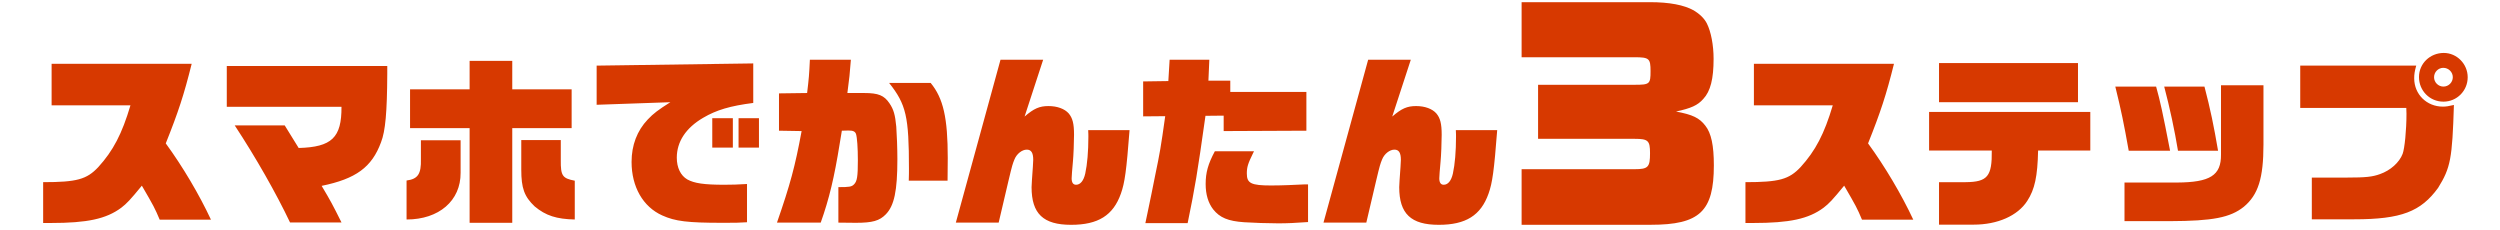 <svg width="272" height="25" viewBox="0 0 272 25" fill="none" xmlns="http://www.w3.org/2000/svg">
<path d="M4.695 24.261V19.82C8.355 19.82 9.435 19.52 10.694 18.18C12.315 16.401 13.274 14.56 14.194 11.46H5.615V6.94H20.855C20.015 10.32 19.395 12.2 18.035 15.601C19.875 18.12 21.674 21.16 22.954 23.901H17.375C16.834 22.62 16.735 22.441 15.434 20.201C14.155 21.761 13.794 22.14 13.194 22.601C11.555 23.82 9.495 24.261 5.535 24.261H4.695ZM31.555 24.201C30.055 21.041 27.814 17.101 25.535 13.64H30.974C31.695 14.82 31.755 14.921 32.495 16.101C36.094 16 37.175 14.98 37.154 11.62H24.674V7.18H42.135V8.04C42.114 12.2 41.934 14.261 41.455 15.48C40.455 18.201 38.715 19.46 34.995 20.221C35.995 21.901 36.154 22.201 37.154 24.201H31.555ZM51.094 24.241V13.941H44.614V9.72H51.094V6.62H55.734V9.72H62.194V13.941H55.734V24.241H51.094ZM62.535 23.881C60.554 23.84 59.374 23.46 58.175 22.46C57.035 21.381 56.715 20.46 56.715 18.46V15.241H61.014V17.401C60.995 19.14 61.194 19.401 62.535 19.66V23.881ZM44.234 23.881V19.64C45.474 19.48 45.834 18.921 45.794 17.32V15.261H50.114V18.8C50.135 21.84 47.755 23.881 44.234 23.881ZM78.594 24.241C74.814 24.241 73.475 24.081 72.055 23.441C69.954 22.5 68.715 20.32 68.715 17.62C68.715 15.8 69.314 14.22 70.475 13.001C71.094 12.341 71.635 11.941 72.934 11.12L64.915 11.4V7.14L81.954 6.9V11.2C79.454 11.521 77.954 11.96 76.495 12.82C74.615 13.921 73.635 15.421 73.635 17.16C73.635 18.241 74.055 19.101 74.775 19.52C75.534 19.941 76.594 20.101 78.794 20.101C79.674 20.101 80.234 20.081 81.275 20.02V24.18C80.355 24.241 80.034 24.241 78.594 24.241ZM77.495 16.061V12.861H79.734V16.061H77.495ZM80.355 16.061V12.861H82.575V16.061H80.355ZM93.115 24.241L91.215 24.221V20.36C92.434 20.36 92.654 20.32 92.915 20.061C93.254 19.721 93.335 19.221 93.335 17.441C93.335 16.081 93.254 14.96 93.135 14.581C93.034 14.3 92.814 14.2 92.314 14.2L91.594 14.22L91.355 15.661C90.775 19.28 90.215 21.64 89.294 24.221H84.534C85.975 20.061 86.495 18.16 87.215 14.261L84.754 14.22V10.161L87.814 10.12C88.014 8.44 88.034 8.18 88.115 6.5H92.575C92.454 8.14 92.415 8.4 92.195 10.12H94.014C95.575 10.12 96.195 10.38 96.775 11.241C97.234 11.921 97.394 12.501 97.514 13.78C97.575 14.56 97.635 16.18 97.635 17.32C97.635 20.761 97.294 22.381 96.374 23.32C95.695 24.02 94.934 24.241 93.115 24.241ZM98.874 19.66C98.894 19.101 98.894 18.64 98.894 18.381C98.894 12.681 98.594 11.361 96.734 9.02H101.255C102.635 10.7 103.115 12.82 103.115 17.201L103.095 19.66H98.874ZM116.535 24.46C113.515 24.46 112.235 23.261 112.235 20.36C112.235 20.16 112.295 19.241 112.375 18.16C112.395 17.86 112.415 17.581 112.415 17.381C112.415 16.62 112.195 16.28 111.715 16.28C111.195 16.28 110.615 16.741 110.375 17.34C110.175 17.84 110.135 17.921 109.715 19.701L108.655 24.221H103.995L108.855 6.5H113.495L111.475 12.681C112.495 11.8 113.095 11.54 114.075 11.54C115.035 11.54 115.835 11.841 116.275 12.341C116.695 12.841 116.855 13.441 116.855 14.661C116.855 15.421 116.795 16.98 116.735 17.561C116.655 18.401 116.595 19.221 116.595 19.401C116.595 19.86 116.755 20.101 117.075 20.101C117.535 20.101 117.895 19.68 118.075 18.881C118.295 17.881 118.415 16.46 118.415 14.88C118.415 14.761 118.415 14.48 118.395 14.161H122.895C122.555 18.581 122.375 19.881 121.955 21.061C121.115 23.441 119.475 24.46 116.535 24.46ZM124.615 24.28L124.855 23.14C125.135 21.8 125.415 20.46 125.675 19.12C126.195 16.62 126.295 16.061 126.775 12.64L124.375 12.661V8.86L127.115 8.82L127.255 6.5H131.575L131.475 8.78H133.855V10.001H142.135V14.22L133.135 14.261V12.581L131.155 12.601C130.255 18.98 130.035 20.28 129.215 24.28H124.615ZM139.075 24.3C138.015 24.3 136.235 24.241 135.375 24.18C133.615 24.061 132.715 23.68 131.995 22.78C131.455 22.081 131.175 21.16 131.175 20.02C131.175 18.78 131.435 17.84 132.175 16.46H136.435L136.335 16.66C135.775 17.8 135.655 18.18 135.655 18.881C135.655 19.941 136.115 20.18 138.295 20.18C138.775 20.18 139.815 20.16 140.175 20.14L141.955 20.061H142.315V24.16C140.875 24.261 140.055 24.3 139.075 24.3ZM156.535 24.46C153.515 24.46 152.235 23.261 152.235 20.36C152.235 20.16 152.295 19.241 152.375 18.16C152.395 17.86 152.415 17.581 152.415 17.381C152.415 16.62 152.195 16.28 151.715 16.28C151.195 16.28 150.615 16.741 150.375 17.34C150.175 17.84 150.135 17.921 149.715 19.701L148.655 24.221H143.995L148.855 6.5H153.495L151.475 12.681C152.495 11.8 153.095 11.54 154.075 11.54C155.035 11.54 155.835 11.841 156.275 12.341C156.695 12.841 156.855 13.441 156.855 14.661C156.855 15.421 156.795 16.98 156.735 17.561C156.655 18.401 156.595 19.221 156.595 19.401C156.595 19.86 156.755 20.101 157.075 20.101C157.535 20.101 157.895 19.68 158.075 18.881C158.295 17.881 158.415 16.46 158.415 14.88C158.415 14.761 158.415 14.48 158.395 14.161H162.895C162.555 18.581 162.375 19.881 161.955 21.061C161.115 23.441 159.475 24.46 156.535 24.46ZM179.607 24.456H165.551V18.409H177.843C179.327 18.409 179.523 18.184 179.523 16.672C179.523 15.3 179.327 15.104 177.843 15.104H167.343V9.224H177.843C179.495 9.224 179.579 9.14 179.579 7.74C179.579 6.368 179.439 6.228 177.843 6.228H165.551V0.236H179.495C181.651 0.236 183.219 0.544 184.283 1.132C184.927 1.524 185.431 2 185.711 2.56C186.159 3.456 186.439 4.912 186.439 6.396C186.439 8.58 186.103 9.924 185.319 10.764C184.703 11.464 184.003 11.773 182.351 12.136C184.171 12.473 184.899 12.836 185.543 13.677C186.187 14.489 186.467 15.832 186.467 17.988C186.467 23 184.927 24.456 179.607 24.456ZM189.905 24.261V19.82C193.565 19.82 194.645 19.52 195.905 18.18C197.525 16.401 198.485 14.56 199.405 11.46H190.825V6.94H206.065C205.225 10.32 204.605 12.2 203.245 15.601C205.085 18.12 206.885 21.16 208.165 23.901H202.585C202.045 22.62 201.945 22.441 200.645 20.201C199.365 21.761 199.005 22.14 198.405 22.601C196.765 23.82 194.705 24.261 190.745 24.261H189.905ZM210.965 11.12V6.86H226.085V11.12H210.965ZM210.965 24.441V19.82H213.865C216.245 19.8 216.745 19.18 216.705 16.381H209.885V12.181H227.425V16.381H221.745C221.685 19.18 221.385 20.601 220.565 21.86C219.525 23.48 217.325 24.441 214.745 24.441H210.965ZM231.145 24.061V19.86H236.865C240.465 19.84 241.665 19.081 241.645 16.82V9.28H246.265V15.72C246.265 19.401 245.685 21.201 244.125 22.5C242.645 23.68 240.745 24.041 236.105 24.061H231.145ZM231.605 16.401C231.065 13.38 230.805 12.101 230.145 9.42H234.585C235.025 11.001 235.285 12.161 236.105 16.401H231.605ZM236.965 16.401C236.605 14.22 236.085 11.761 235.465 9.42H239.845C240.485 11.861 240.865 13.7 241.325 16.401H236.965ZM265.845 11.06C264.365 11.06 263.185 9.88 263.185 8.38C263.185 6.92 264.385 5.76 265.885 5.76C267.305 5.76 268.485 6.96 268.485 8.4C268.485 9.88 267.305 11.06 265.845 11.06ZM251.525 23.86V19.32H255.365C257.385 19.32 258.125 19.241 258.945 18.941C260.085 18.541 261.045 17.68 261.405 16.741C261.625 16.16 261.825 14.161 261.825 12.38C261.825 12.261 261.825 12.06 261.805 11.741H250.265V7.14H262.885C262.705 7.78 262.665 8.1 262.665 8.52C262.665 10.261 264.025 11.601 265.785 11.601C266.105 11.601 266.405 11.56 266.985 11.421C266.805 17.28 266.625 18.241 265.265 20.441C263.385 23.02 261.265 23.86 256.145 23.86H251.525ZM265.845 9.42C266.405 9.42 266.865 8.96 266.865 8.4C266.865 7.84 266.405 7.38 265.825 7.38C265.285 7.38 264.825 7.84 264.825 8.4C264.825 8.96 265.285 9.42 265.845 9.42Z" fill="#D73900"/>
</svg>
